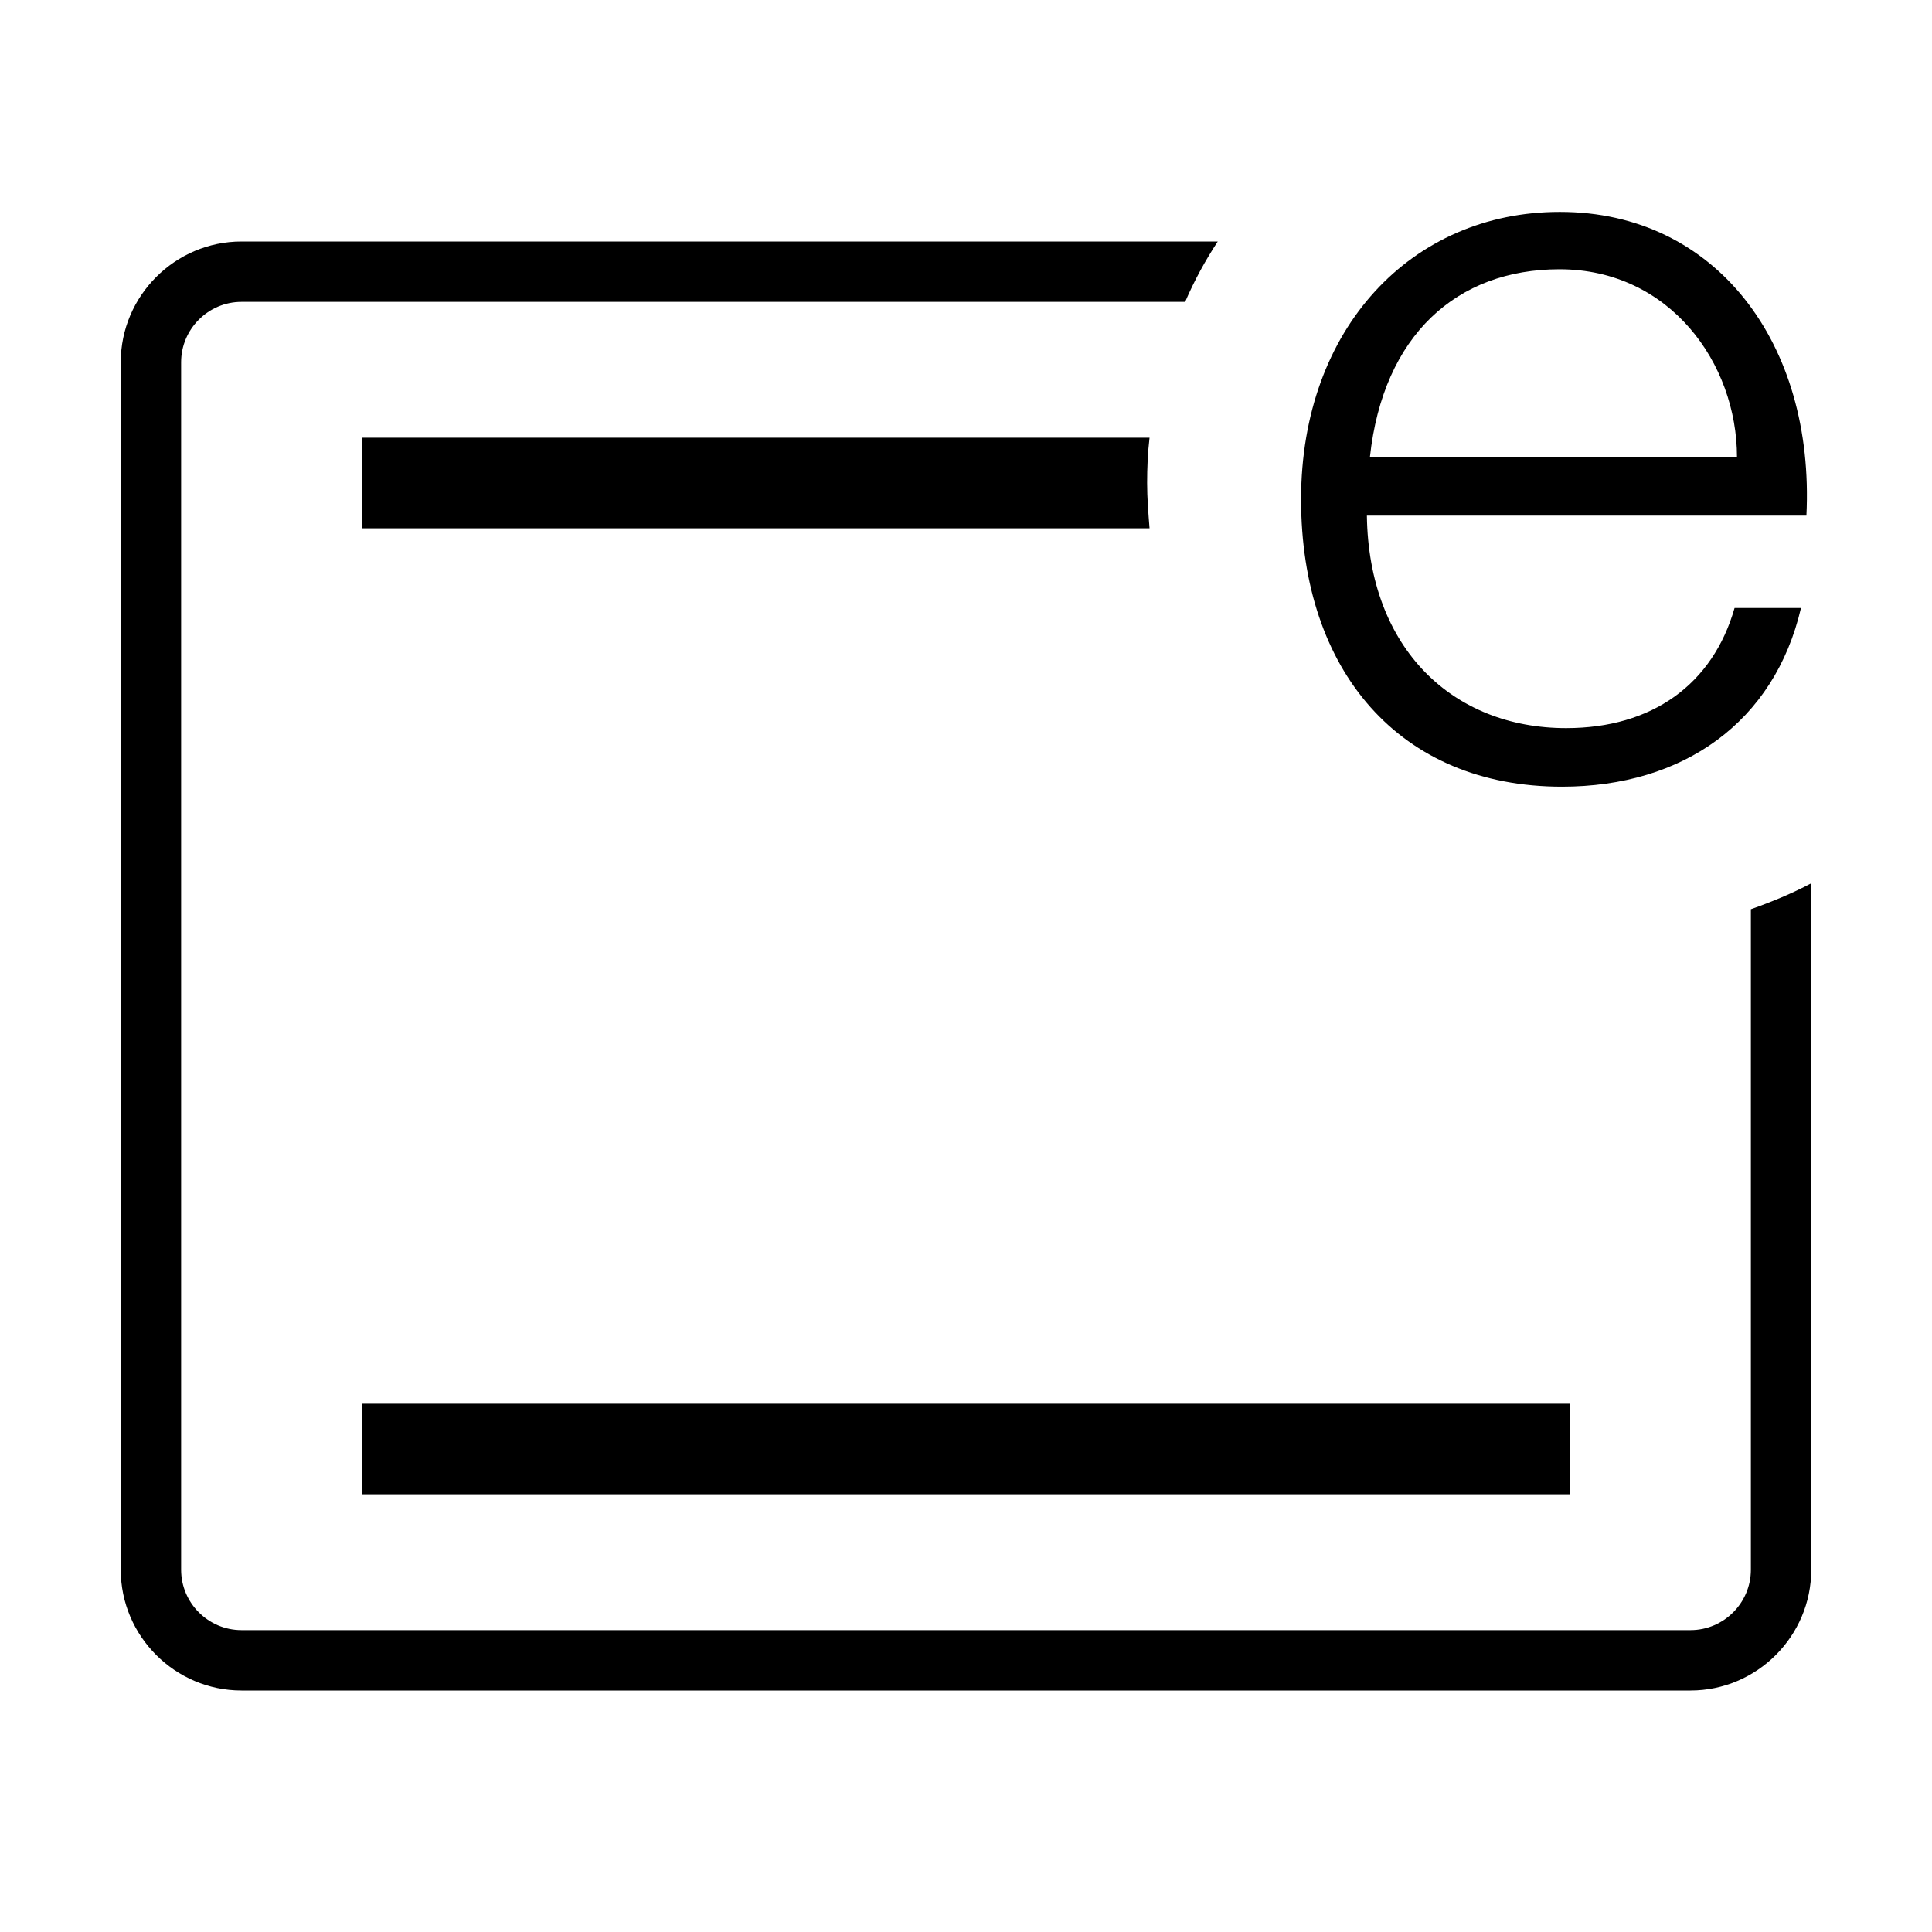 <?xml version="1.0" encoding="UTF-8"?><svg id="Layer_1" xmlns="http://www.w3.org/2000/svg" viewBox="0 0 32 32"><defs><style>.cls-1{fill="currentColor";stroke-width:0px;}</style></defs><rect class="cls-1" x="6" y="23.25" width="20" height="1.5"/><path class="cls-1" d="M29,26c0,.55-.45,1-1,1H4c-.55,0-1-.45-1-1V6c0-.55.45-1,1-1h15.63c.15-.35.33-.68.54-1H4c-1.1,0-2,.9-2,2v20c0,1.1.9,2,2,2h24c1.1,0,2-.9,2-2v-11.37c-.32.17-.66.31-1,.43v10.94Z"/><path class="cls-1" d="M19.04,7.25H6v1.5h13.04c-.02-.25-.04-.5-.04-.75s.01-.5.04-.75Z"/><path class="cls-1" d="M25.84,3.51c2.58,0,4.22,2.18,4.08,5.03h-7.28c.03,2.21,1.43,3.52,3.3,3.52,1.43,0,2.43-.73,2.79-1.99h1.1c-.44,1.89-1.95,2.96-3.96,2.96-2.69,0-4.32-1.92-4.32-4.76s1.84-4.76,4.28-4.76ZM28.77,7.57c0-1.55-1.11-3.11-2.94-3.11-1.7,0-2.92,1.09-3.14,3.11h6.09Z"/></svg>